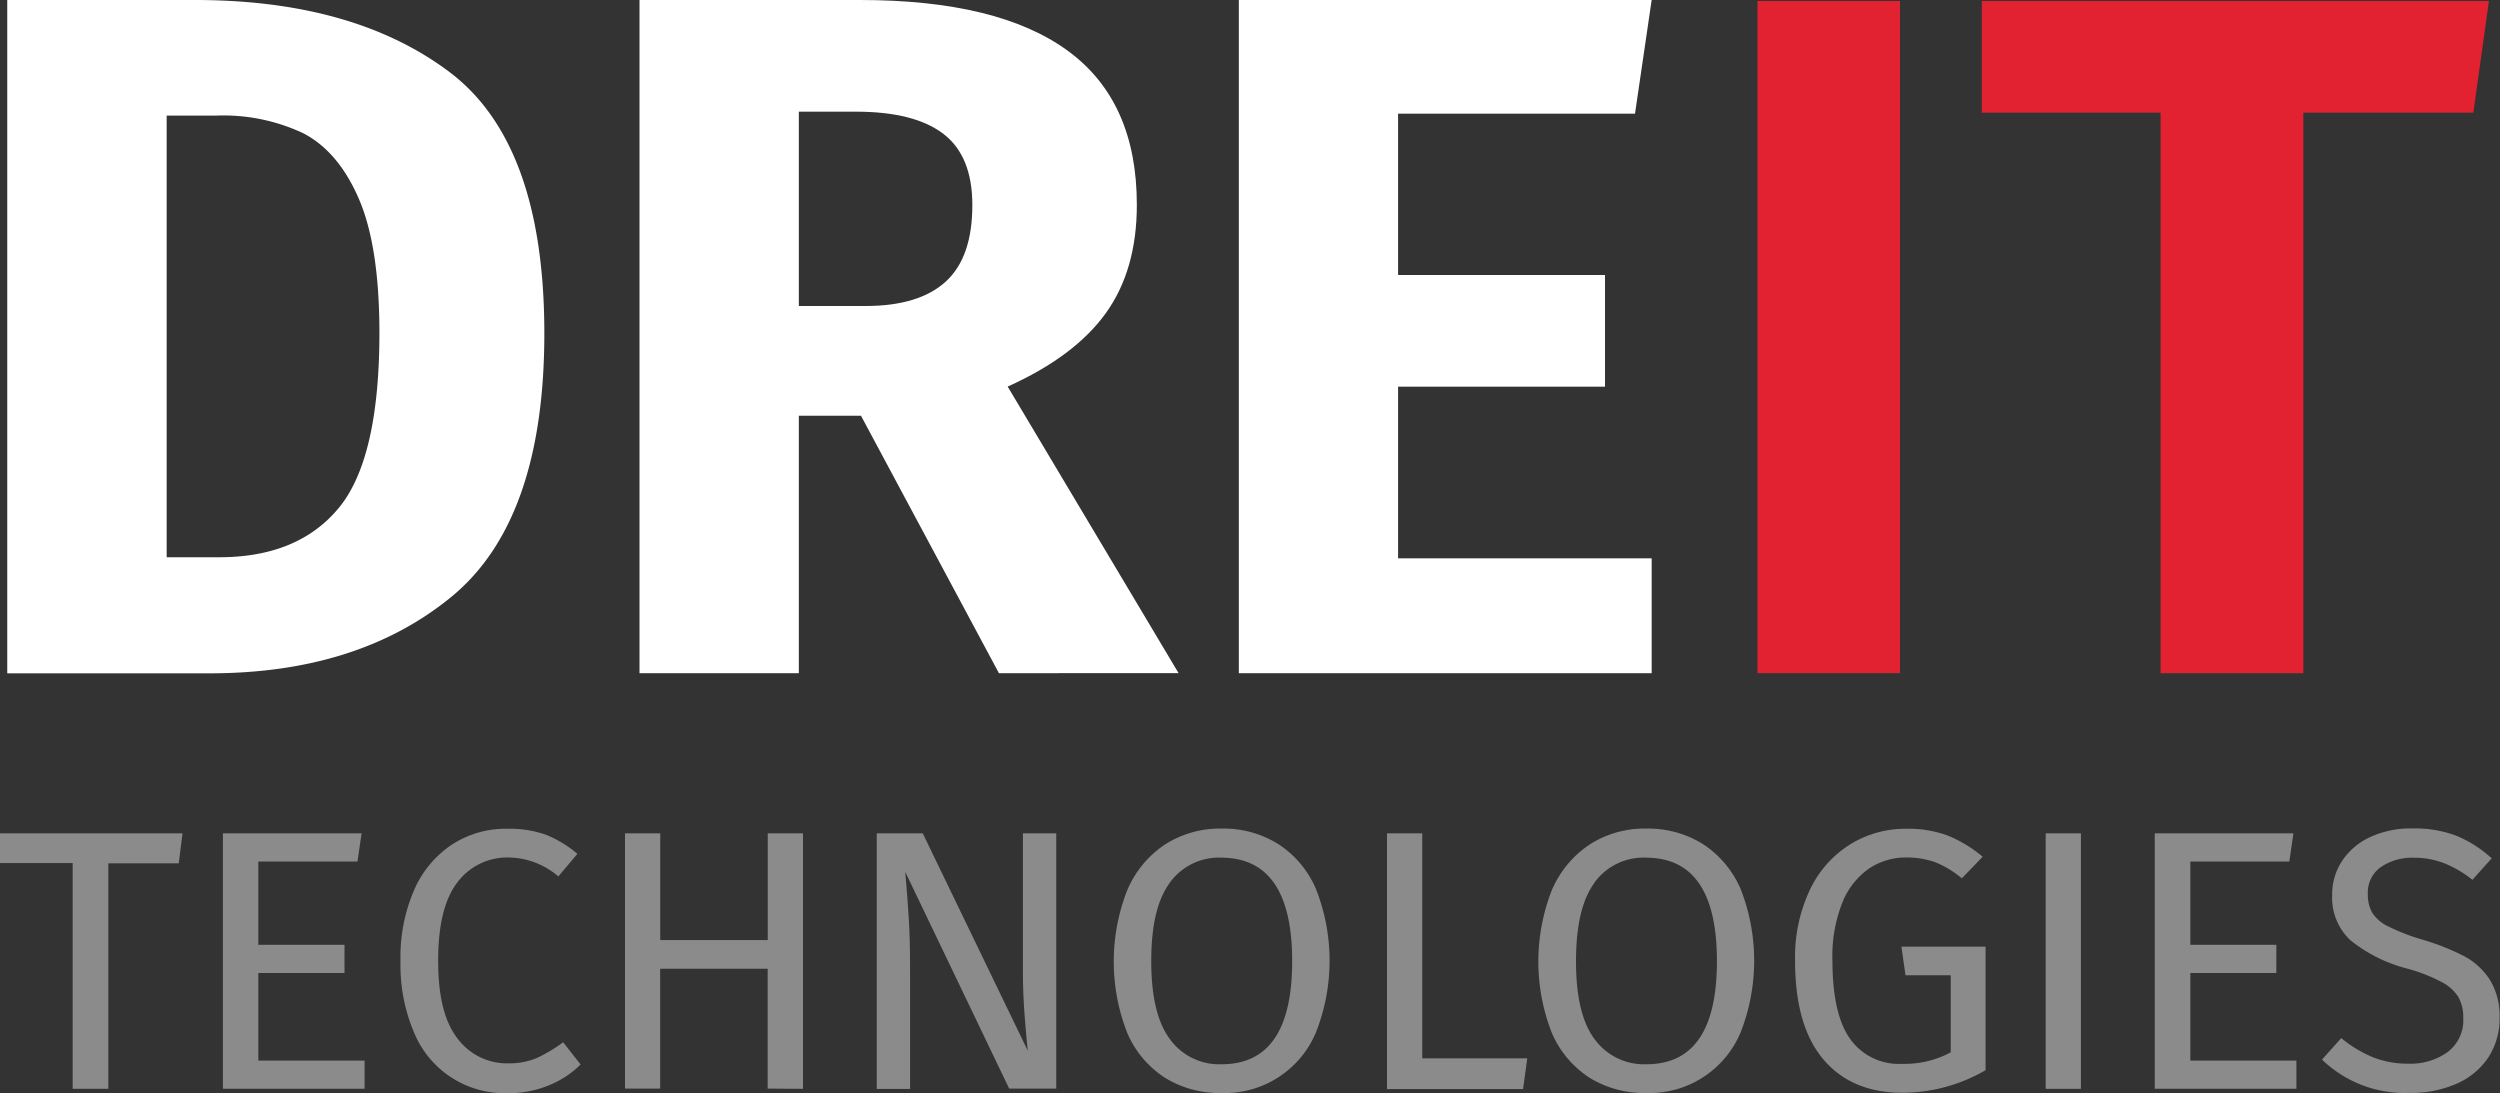<svg id="Layer_1" data-name="Layer 1" xmlns="http://www.w3.org/2000/svg" viewBox="0 0 300 131.16" width="300" height="131.16"><rect x="0" y="0" width="300" height="131.16" fill="#333333" stroke="none"/><defs><style>.cls-1{fill:#fff;}.cls-2{fill:#e32231;}.cls-3{fill:#8c8b8c;}</style></defs><title>logo-empty</title><path class="cls-1 svg-elem-1" d="M53.84,8.57Q65.32,17.13,65.32,40q0,22.5-11.19,31.65t-29,9.15H.87V0H23.36Q42.37,0,53.84,8.57ZM20,13.87v53h6.3q9.44,0,14.33-5.89t4.9-21q0-10.38-2.45-16.08T36.41,16A22.45,22.45,0,0,0,26,13.87Z"></path><path class="cls-1 svg-elem-2" d="M103.32,49.89H95.86V80.78H76.74V0H103.2q16.55,0,24.89,6.06t8.33,18.53q0,7.82-3.73,13t-11.77,8.8l20.51,34.39H119.87ZM95.86,36.72h8q6.41,0,9.62-2.92t3.2-9.21c0-3.88-1.14-6.72-3.44-8.5s-5.8-2.69-10.54-2.69H95.86Z"></path><path class="cls-1 svg-elem-3" d="M198.2,0l-2,13.64H167.77V33H192.6v13.4H167.77V67H198.2V80.78H148.66V0Z"></path><path class="cls-2 svg-elem-4" d="M228,.12V80.78H210.9V.12Z"></path><path class="cls-2 svg-elem-5" d="M298.67.12l-1.87,13.4H276.4V80.78H259.27V13.52H237.82V.12Z"></path><path class="cls-3 svg-elem-6" d="M21.9,100l-.45,3.6H13v27.06H8.72V103.57H0V100Z"></path><path class="cls-3 svg-elem-7" d="M43.39,100l-.49,3.38H31v10H41.34v3.38H31v10.51H43.75v3.38h-17V100Z"></path><path class="cls-3 svg-elem-8" d="M65.44,100.14a13.94,13.94,0,0,1,3.85,2.32L67,105.17a9.31,9.31,0,0,0-5.92-2.27,7.47,7.47,0,0,0-6.16,2.94c-1.56,2-2.34,5.1-2.34,9.44s.77,7.32,2.31,9.32a7.37,7.37,0,0,0,6.14,3,8.3,8.3,0,0,0,3.43-.66,18.47,18.47,0,0,0,3.12-1.87l2.09,2.67A11.38,11.38,0,0,1,66,130.18a12.51,12.51,0,0,1-5.12,1,11.74,11.74,0,0,1-11.19-7.27,20.64,20.64,0,0,1-1.63-8.61,20.17,20.17,0,0,1,1.69-8.62,12.48,12.48,0,0,1,4.59-5.4,11.82,11.82,0,0,1,6.45-1.83A13.38,13.38,0,0,1,65.44,100.14Z"></path><path class="cls-3 svg-elem-9" d="M92.12,130.63V116.25H79.22v14.38H75V100h4.23v12.81h12.9V100h4.23v30.66Z"></path><path class="cls-3 svg-elem-10" d="M126.75,130.63H121.1l-12.47-26q.27,3.07.43,5.68t.15,6.3v14.06h-4V100h5.52l12.6,26.08c-.09-.78-.21-2.12-.36-4s-.22-3.7-.22-5.3V100h4Z"></path><path class="cls-3 svg-elem-11" d="M153.38,101.28a12.08,12.08,0,0,1,4.54,5.41,23.45,23.45,0,0,1,0,17.18,11.85,11.85,0,0,1-11.33,7.29,12.46,12.46,0,0,1-6.78-1.82,12,12,0,0,1-4.54-5.39,23.45,23.45,0,0,1,0-17.13,12.36,12.36,0,0,1,4.56-5.5,12.22,12.22,0,0,1,6.76-1.89A12.4,12.4,0,0,1,153.38,101.28Zm-13,4.65q-2.24,3-2.23,9.43c0,4.25.75,7.36,2.25,9.35a7.31,7.31,0,0,0,6.2,3q8.46,0,8.46-12.37t-8.46-12.42A7.26,7.26,0,0,0,140.37,105.93Z"></path><path class="cls-3 svg-elem-12" d="M170.67,100v27h12.6l-.5,3.69H166.44V100Z"></path><path class="cls-3 svg-elem-13" d="M204.34,101.28a12.2,12.2,0,0,1,4.54,5.41,23.58,23.58,0,0,1,0,17.18,11.85,11.85,0,0,1-11.33,7.29,12.52,12.52,0,0,1-6.79-1.82,12.09,12.09,0,0,1-4.54-5.39,23.45,23.45,0,0,1,0-17.13,12.44,12.44,0,0,1,4.57-5.5,12.19,12.19,0,0,1,6.76-1.89A12.45,12.45,0,0,1,204.34,101.28Zm-13,4.65q-2.22,3-2.22,9.43c0,4.25.74,7.36,2.24,9.35a7.34,7.34,0,0,0,6.21,3q8.46,0,8.46-12.37t-8.46-12.42A7.28,7.28,0,0,0,191.32,105.93Z"></path><path class="cls-3 svg-elem-14" d="M233.71,100.26a15.64,15.64,0,0,1,4.21,2.55l-2.5,2.59a11.83,11.83,0,0,0-3.16-1.92,10.06,10.06,0,0,0-3.56-.58,7.91,7.91,0,0,0-4.33,1.27,9,9,0,0,0-3.23,4,17.37,17.37,0,0,0-1.25,7.06q0,6.45,2.12,9.43a7.16,7.16,0,0,0,6.25,3,11.69,11.69,0,0,0,5.83-1.38v-9.25h-5.43l-.49-3.43h10.1v14.82a19.89,19.89,0,0,1-10,2.71q-6.06,0-9.46-4t-3.4-11.83a18.89,18.89,0,0,1,1.8-8.57,12.94,12.94,0,0,1,4.85-5.43,12.61,12.61,0,0,1,6.65-1.85A13.76,13.76,0,0,1,233.71,100.26Z"></path><path class="cls-3 svg-elem-15" d="M249.71,100v30.66h-4.23V100Z"></path><path class="cls-3 svg-elem-16" d="M275.21,100l-.49,3.38H262.84v10h10.32v3.38H262.84v10.51h12.73v3.38h-17V100Z"></path><path class="cls-3 svg-elem-17" d="M294.79,100.3A14.4,14.4,0,0,1,299,103l-2.31,2.58a13.25,13.25,0,0,0-3.41-2,9.85,9.85,0,0,0-3.58-.65,6.67,6.67,0,0,0-4,1.12,3.73,3.73,0,0,0-1.56,3.25,4.42,4.42,0,0,0,.53,2.24,4.75,4.75,0,0,0,2,1.67,24.82,24.82,0,0,0,4.2,1.6,28.22,28.22,0,0,1,4.81,1.92,8.38,8.38,0,0,1,3.09,2.82,8.24,8.24,0,0,1,1.18,4.56,8.56,8.56,0,0,1-1.31,4.72A8.78,8.78,0,0,1,294.9,130a13.66,13.66,0,0,1-5.85,1.15,14.27,14.27,0,0,1-10.41-4l2.31-2.58a14.92,14.92,0,0,0,3.78,2.29,11.25,11.25,0,0,0,4.28.78,7.59,7.59,0,0,0,4.71-1.4,4.76,4.76,0,0,0,1.87-4.07,5,5,0,0,0-.58-2.52,5.17,5.17,0,0,0-2-1.8,20.18,20.18,0,0,0-4.07-1.6,18,18,0,0,1-6.9-3.43,7,7,0,0,1-2.18-5.43,7.25,7.25,0,0,1,1.23-4.14,8.09,8.09,0,0,1,3.42-2.84,11.65,11.65,0,0,1,5-1A14.14,14.14,0,0,1,294.79,100.3Z"></path></svg>